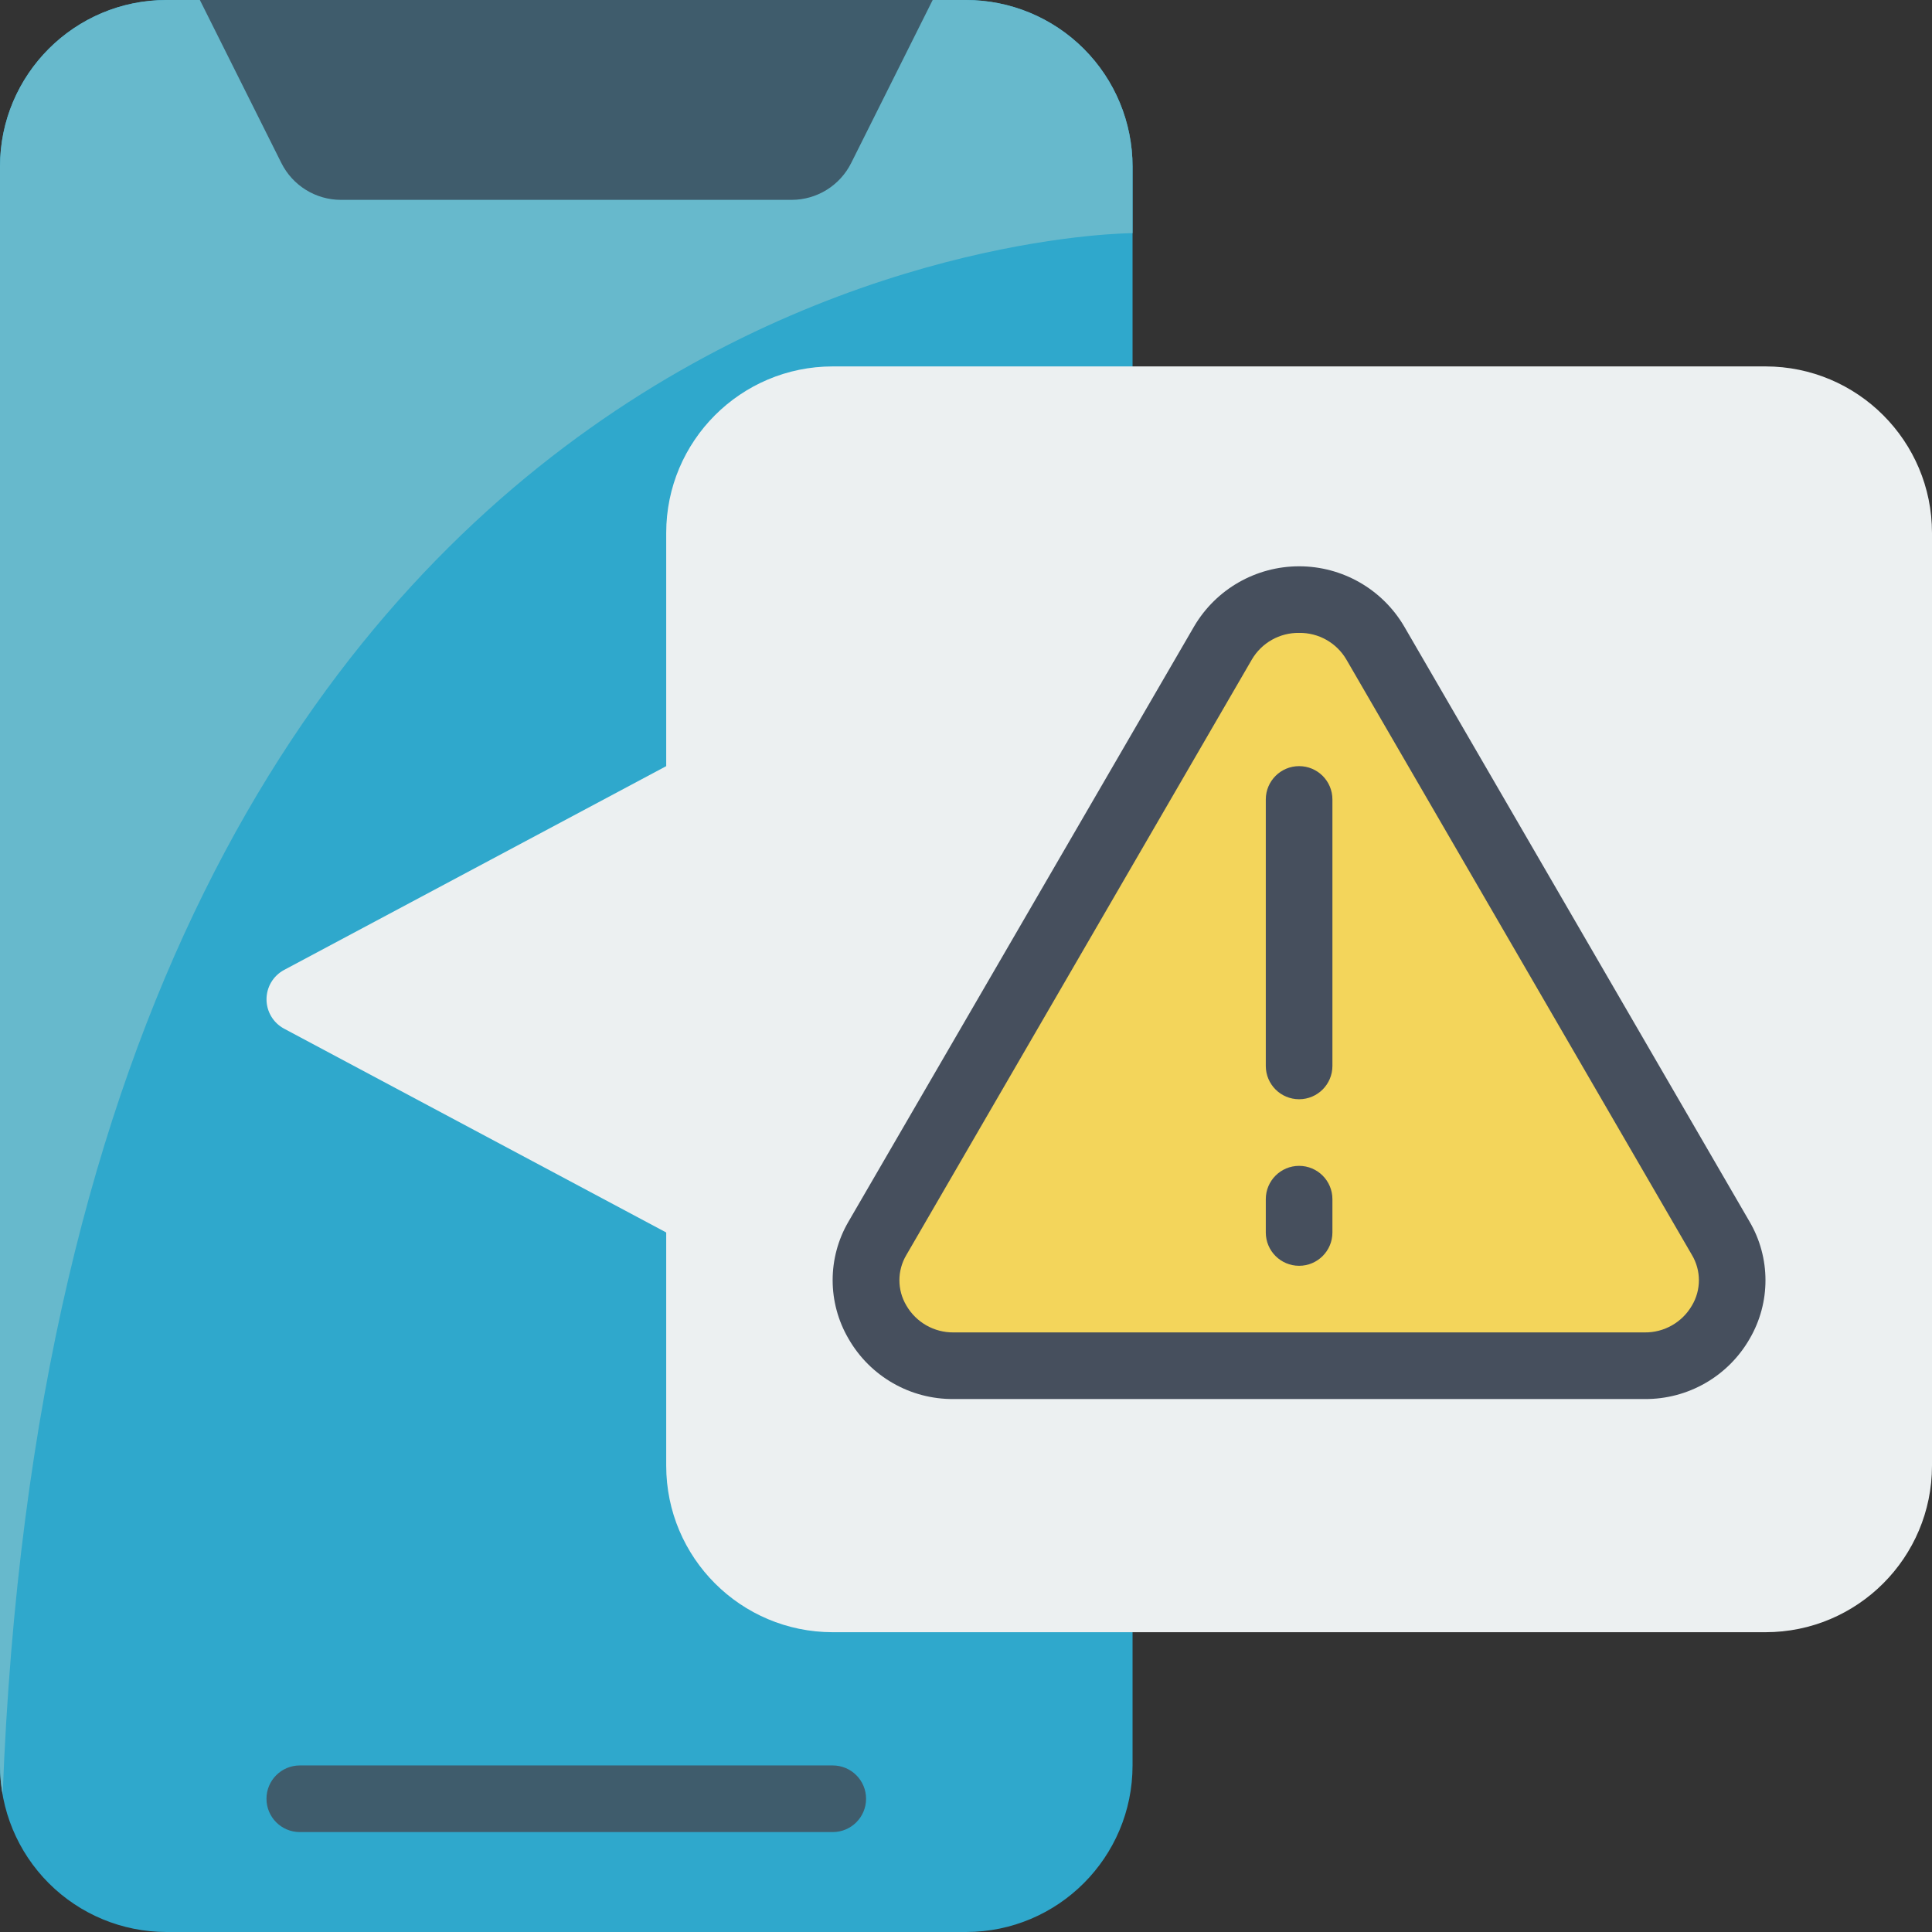 <svg xmlns="http://www.w3.org/2000/svg" width="512" height="512" viewBox="0 0 512 512" fill="none"><rect x="0" y="0" width="512" height="512" fill="#333333" stroke="none"/><g clip-path="url(#clip0_1942_2759)"><path d="M300.138 467.862C300.138 492.239 280.377 512 256 512H44.138C32.432 512 21.205 507.35 12.928 499.072C4.65 490.795 0 479.568 0 467.862V44.138C0 19.761 19.761 0 44.138 0H256C267.706 0 278.933 4.65 287.21 12.928C295.488 21.205 300.138 32.432 300.138 44.138V467.862Z" fill="#2FA8CC"></path><path d="M300.138 44.138V61.793C300.138 61.793 16.419 61.793 0.706 475.63C0.248 473.066 0.012 470.467 0 467.862V44.138C0 19.761 19.761 0 44.138 0H256C267.706 0 278.933 4.65 287.21 12.928C295.488 21.205 300.138 32.432 300.138 44.138Z" fill="#67B9CC"></path><path d="M247.172 0L225.571 43.202C222.581 49.185 216.467 52.965 209.778 52.965H90.359C83.67 52.965 77.556 49.185 74.566 43.202L52.965 0H247.172Z" fill="#3F5C6C"></path><path d="M220.69 485.517H79.449C74.573 485.517 70.621 481.565 70.621 476.69C70.621 471.815 74.573 467.862 79.449 467.862H220.69C225.565 467.862 229.518 471.815 229.518 476.69C229.518 481.565 225.565 485.517 220.69 485.517Z" fill="#3F5C6C"></path><path d="M176.551 203.035L75.264 257.059C72.409 258.6 70.629 261.583 70.629 264.828C70.629 268.072 72.409 271.055 75.264 272.596L176.551 326.621V388.414C176.551 412.791 196.313 432.552 220.689 432.552H467.862C492.238 432.552 512 412.791 512 388.414V141.241C512 116.865 492.238 97.103 467.862 97.103H220.689C196.313 97.103 176.551 116.865 176.551 141.241V203.035Z" fill="#ECF0F1"></path><path d="M344.276 361.931H435.827C443.962 362.095 451.56 357.882 455.729 350.894C459.898 343.907 459.997 335.22 455.989 328.139L364.438 170.372C360.211 163.26 352.549 158.901 344.276 158.901C336.002 158.901 328.341 163.26 324.114 170.372L232.563 328.139C228.555 335.22 228.654 343.907 232.823 350.894C236.992 357.882 244.59 362.095 252.725 361.931H344.276Z" fill="#F3D55B"></path><path d="M344.277 291.31C339.401 291.31 335.449 287.358 335.449 282.482V211.862C335.449 206.986 339.401 203.034 344.277 203.034C349.152 203.034 353.104 206.986 353.104 211.862V282.482C353.104 287.358 349.152 291.31 344.277 291.31Z" fill="#464F5D"></path><path d="M344.277 335.448C339.401 335.448 335.449 331.495 335.449 326.62V317.792C335.449 312.917 339.401 308.965 344.277 308.965C349.152 308.965 353.104 312.917 353.104 317.792V326.62C353.104 331.495 349.152 335.448 344.277 335.448Z" fill="#464F5D"></path><path d="M435.827 370.758H252.725C241.238 370.861 230.589 364.755 224.874 354.789C219.255 345.194 219.255 333.312 224.874 323.716L316.478 165.958C322.283 156.116 332.858 150.075 344.285 150.075C355.712 150.075 366.287 156.116 372.092 165.958L463.634 323.716C469.267 333.304 469.284 345.186 463.678 354.789C457.963 364.755 447.315 370.861 435.827 370.758ZM344.276 167.724C339.133 167.647 334.347 170.346 331.75 174.786L240.199 332.579C237.736 336.706 237.736 341.852 240.199 345.979C242.781 350.442 247.57 353.165 252.725 353.103H435.827C440.992 353.175 445.793 350.45 448.38 345.979C450.843 341.852 450.843 336.706 448.38 332.579L356.803 174.786C354.206 170.346 349.42 167.647 344.276 167.724Z" fill="#464F5D"></path></g><defs><clipPath id="clip0_1942_2759"><rect width="512" height="512" fill="white"></rect></clipPath></defs></svg>